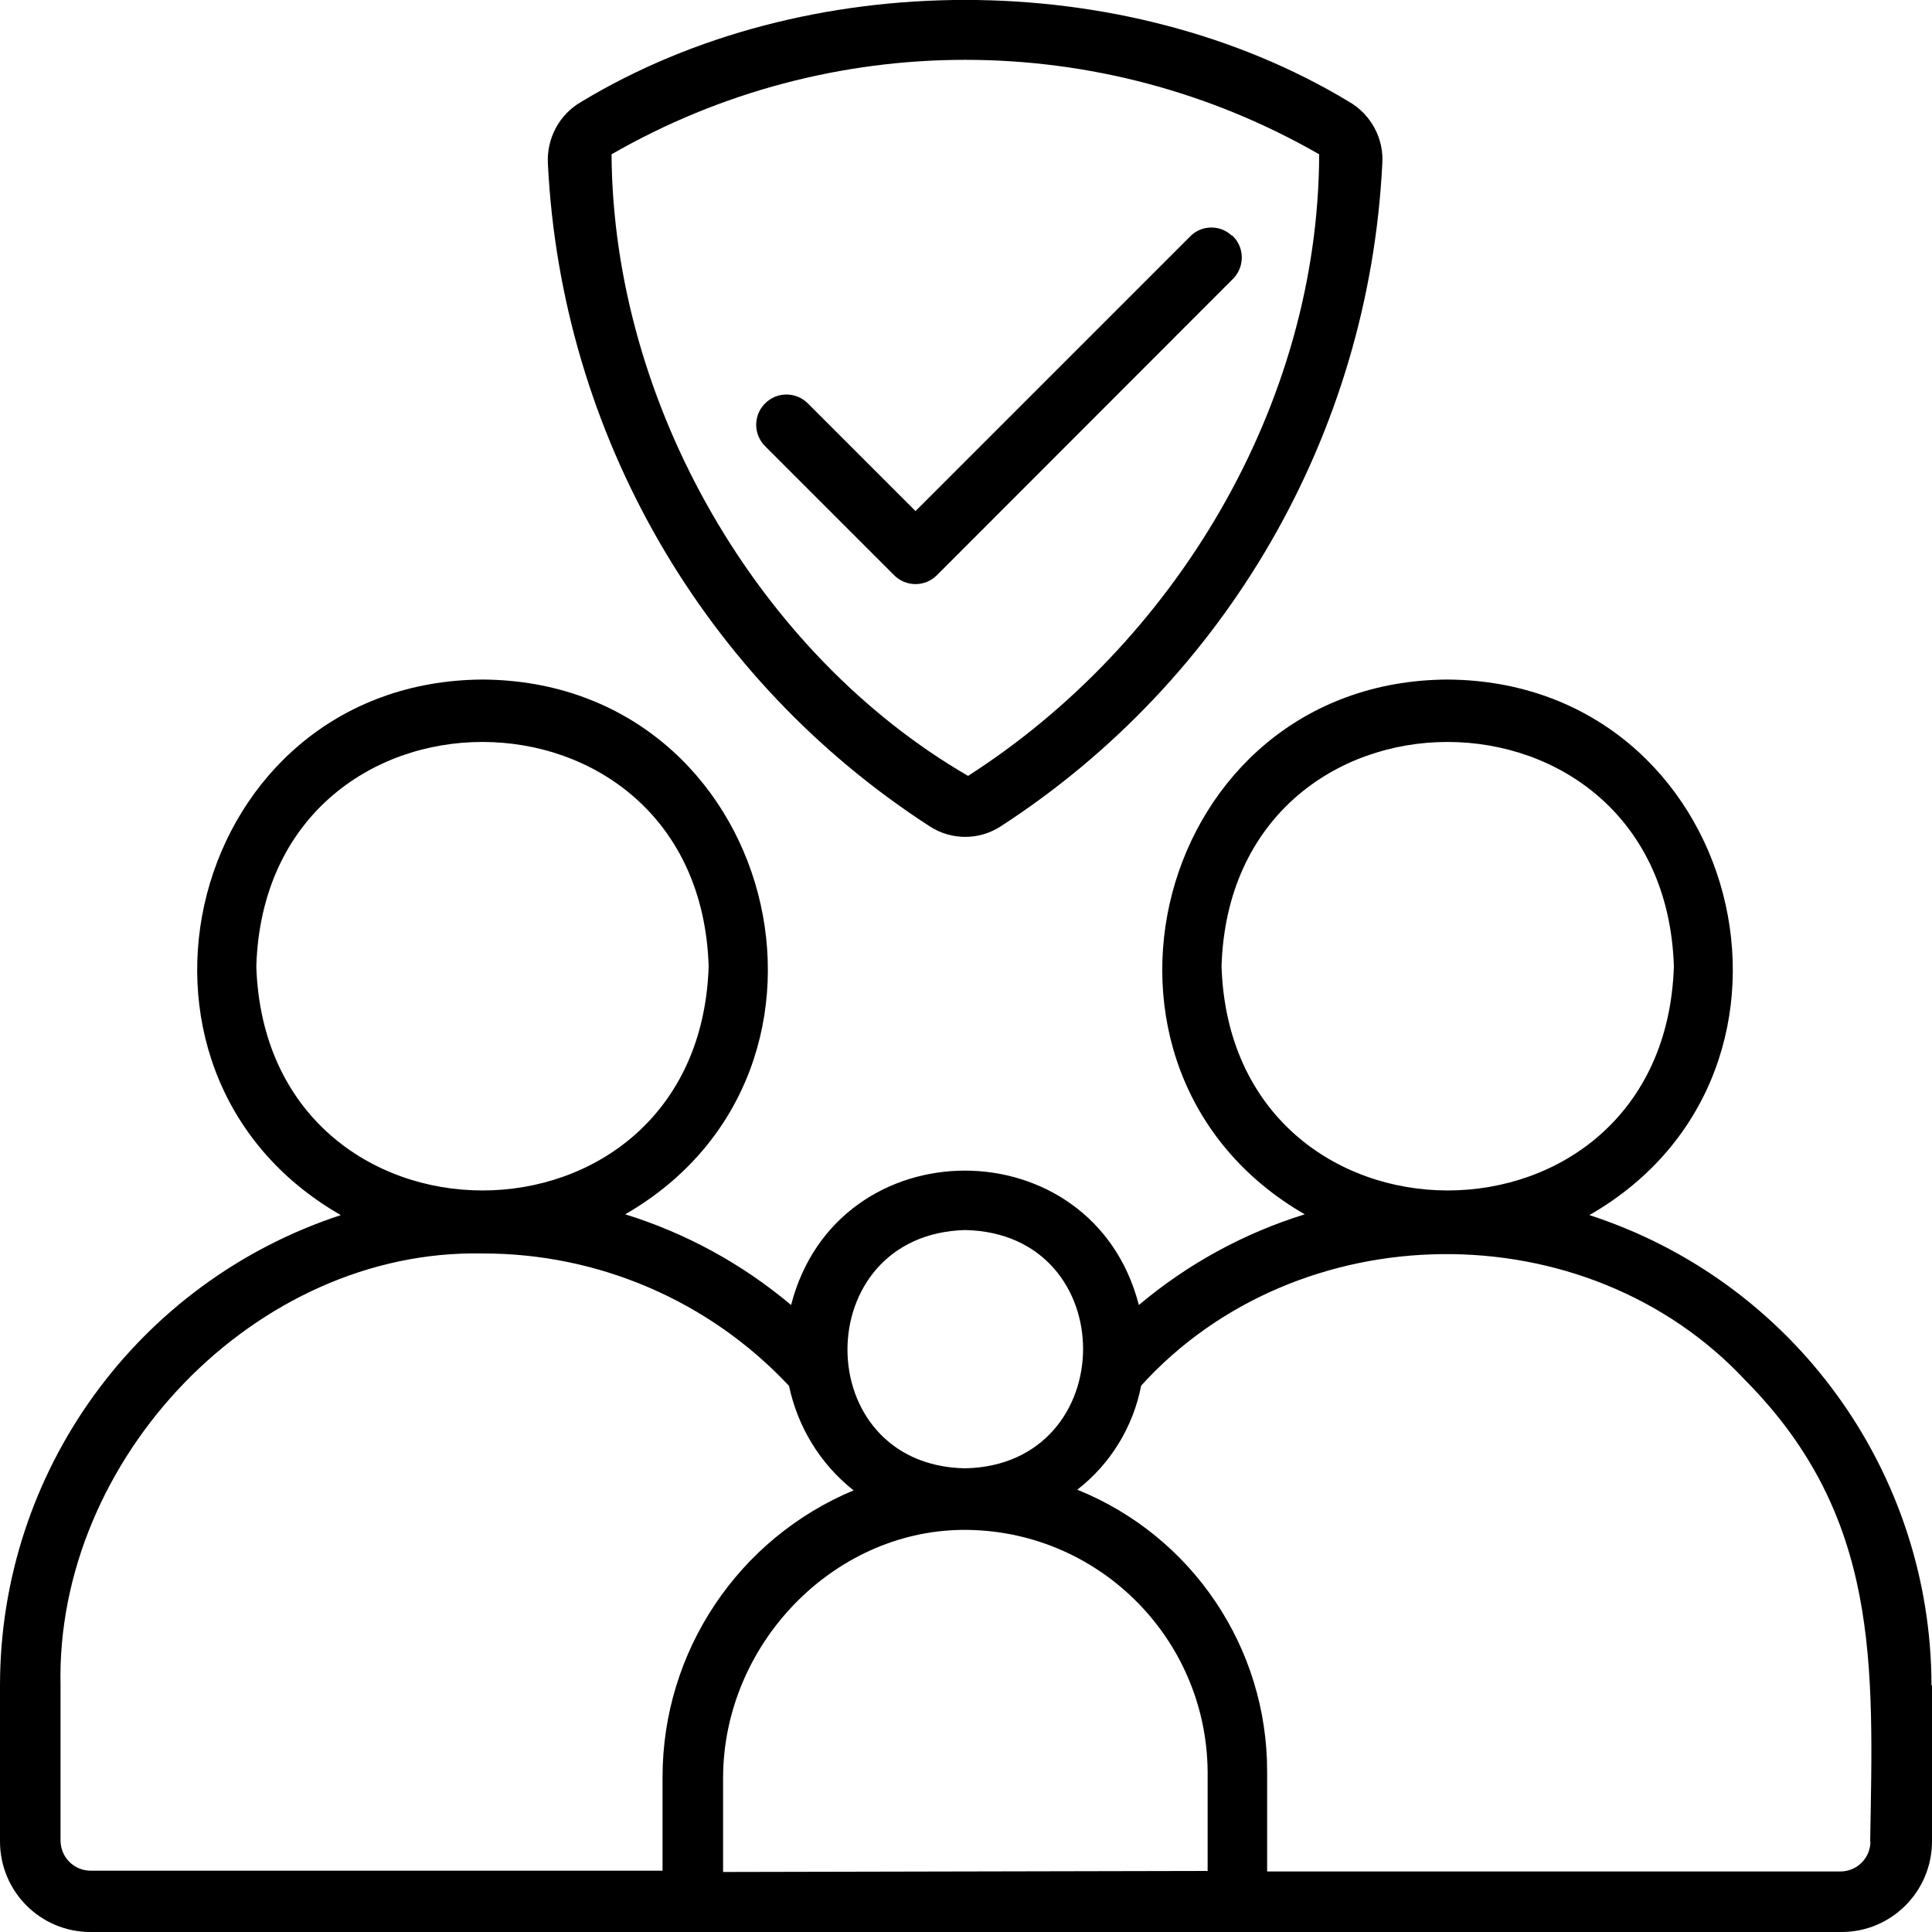 <?xml version="1.0" encoding="UTF-8"?>
<svg id="Layer_1" data-name="Layer 1" xmlns="http://www.w3.org/2000/svg" viewBox="0 0 75 75">
  <path d="M75,65.43v6.05c0,1.94-1.57,3.52-3.51,3.52H3.51c-1.94,0-3.51-1.57-3.51-3.52v-6.05c0-8.31,5.34-15.67,13.23-18.26-9.77-5.6-5.92-20.72,5.5-20.79,11.4.06,15.27,15.15,5.54,20.76,2.36.73,4.55,1.93,6.44,3.52,1.79-6.96,11.71-6.95,13.5,0,1.89-1.59,4.08-2.79,6.44-3.52-9.72-5.61-5.85-20.7,5.54-20.76,11.42.07,15.27,15.19,5.51,20.79,7.91,2.57,13.27,9.94,13.28,18.26ZM72.6,71.48c.12-6.86.39-12.6-4.83-17.88-6.21-6.67-17.41-6.5-23.47.19-.31,1.6-1.19,3.04-2.48,4.04,4.46,1.8,7.38,6.13,7.37,10.95v3.87h22.25c.65,0,1.17-.52,1.17-1.17ZM47.42,37.51c.37,11.6,17.19,11.61,17.56,0-.38-11.61-17.2-11.61-17.56,0ZM46.88,72.63v-3.87c-.05-5.22-4.32-9.42-9.54-9.37-5.03.06-9.27,4.47-9.27,9.64v3.64l18.81-.04ZM37.47,57c6.08-.13,6.12-9.12,0-9.25-6.1.16-6.09,9.14,0,9.25ZM33.14,57.86c-1.29-1.02-2.17-2.45-2.51-4.06-3.08-3.29-7.39-5.15-11.89-5.14-8.83-.19-16.59,7.99-16.39,16.77v6.05c.02.64.54,1.14,1.17,1.14h22.2v-3.64c0-4.87,2.94-9.26,7.43-11.13h0ZM9.95,37.51c.37,11.6,17.19,11.61,17.56,0-.37-11.61-17.2-11.61-17.56,0Z"/>
  <path d="M52.37,3.95c.85.49,1.36,1.43,1.29,2.41-.52,10.46-6.04,20.04-14.83,25.73-.83.53-1.89.53-2.72,0-8.8-5.68-14.32-15.26-14.84-25.72-.06-.99.44-1.93,1.3-2.42,8.72-5.27,21.07-5.27,29.8,0ZM37.58,30.12c7.97-5.11,13.6-14.33,13.63-24.13-8.51-4.89-18.97-4.89-27.47,0,.06,9.7,5.7,19.41,13.84,24.13Z"/>
  <path d="M47.82,9.13c.48.43.52,1.17.08,1.66l-11.53,11.54h0c-.46.46-1.2.46-1.66,0l-5.01-5.01c-.46-.46-.46-1.2,0-1.66s1.2-.46,1.66,0l4.18,4.18,10.7-10.7c.44-.41,1.13-.41,1.57,0Z"/>
</svg>